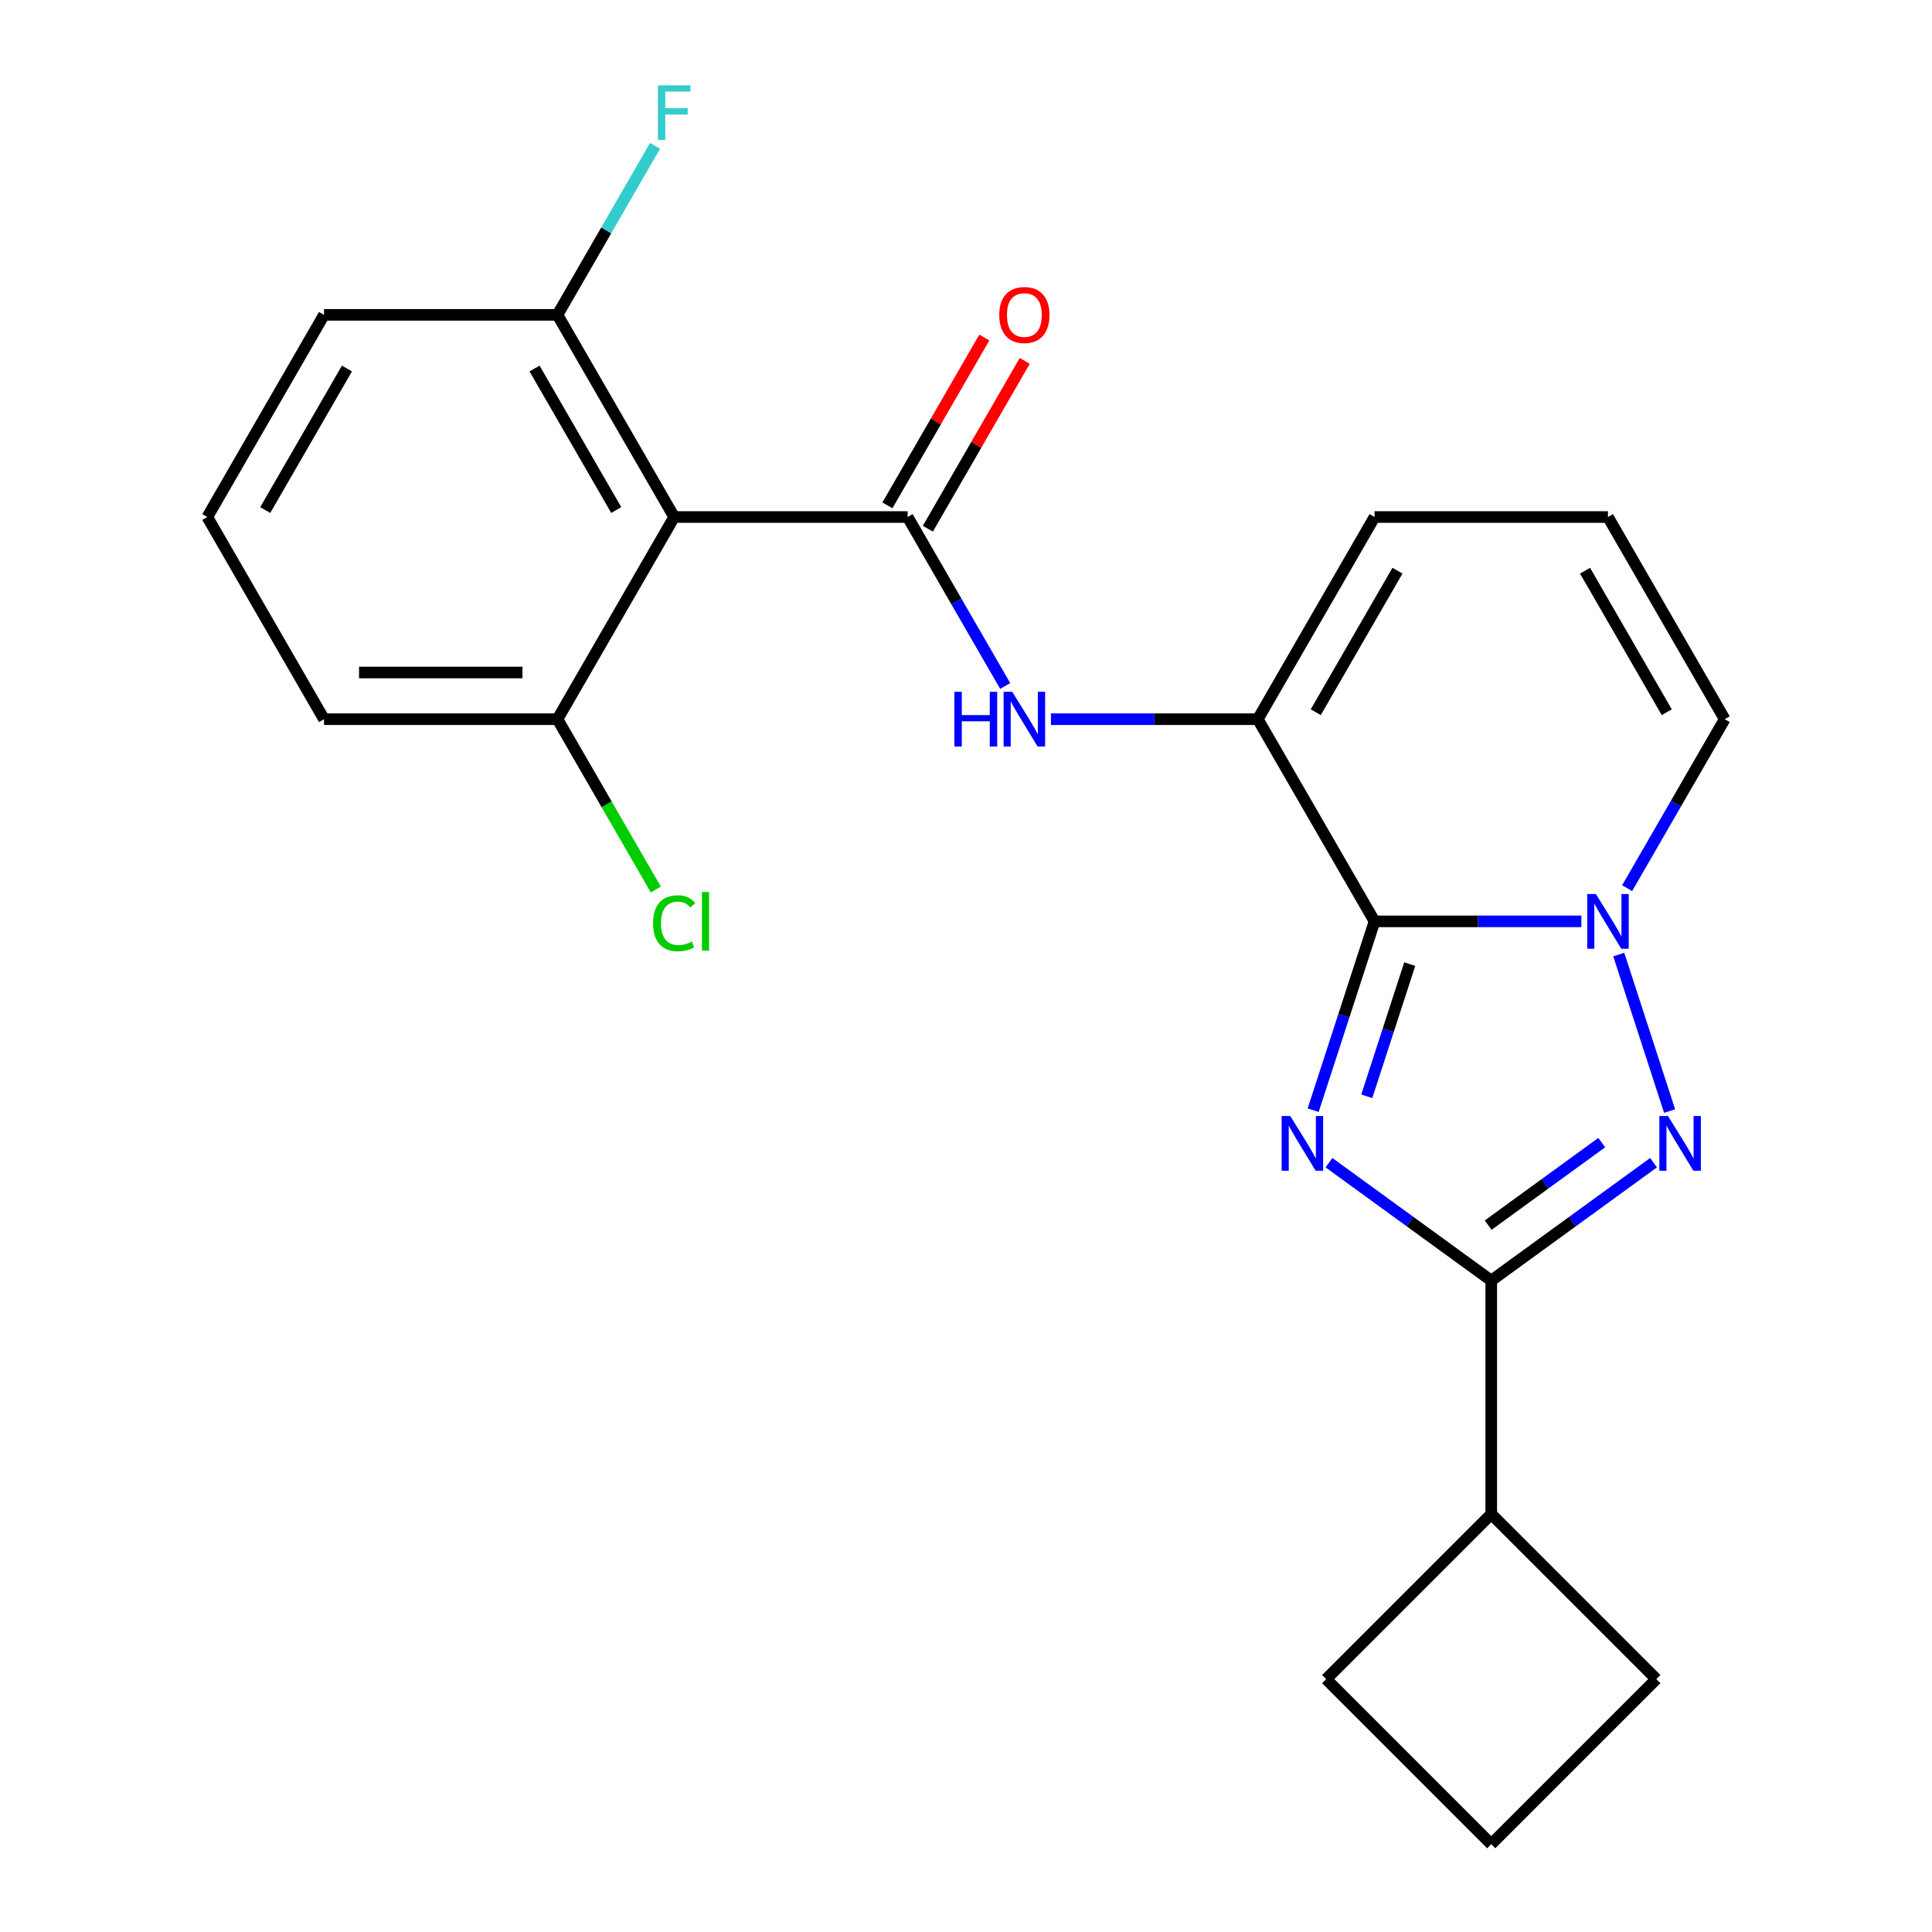 <?xml version='1.0' encoding='iso-8859-1'?>
<svg version='1.1' baseProfile='full'
              xmlns='http://www.w3.org/2000/svg'
                      xmlns:rdkit='http://www.rdkit.org/xml'
                      xmlns:xlink='http://www.w3.org/1999/xlink'
                  xml:space='preserve'
width='1000px' height='1000px' viewBox='0 0 1000 1000'>
<!-- END OF HEADER -->
<rect style='opacity:1.0;fill:#FFFFFF;stroke:none' width='1000' height='1000' x='0' y='0'> </rect>
<path class='bond-0' d='M 679.697,574.631 L 695.576,525.763' style='fill:none;fill-rule:evenodd;stroke:#0000FF;stroke-width:6px;stroke-linecap:butt;stroke-linejoin:miter;stroke-opacity:1' />
<path class='bond-0' d='M 695.576,525.763 L 711.454,476.895' style='fill:none;fill-rule:evenodd;stroke:#000000;stroke-width:6px;stroke-linecap:butt;stroke-linejoin:miter;stroke-opacity:1' />
<path class='bond-0' d='M 707.444,567.438 L 718.559,533.231' style='fill:none;fill-rule:evenodd;stroke:#0000FF;stroke-width:6px;stroke-linecap:butt;stroke-linejoin:miter;stroke-opacity:1' />
<path class='bond-0' d='M 718.559,533.231 L 729.674,499.023' style='fill:none;fill-rule:evenodd;stroke:#000000;stroke-width:6px;stroke-linecap:butt;stroke-linejoin:miter;stroke-opacity:1' />
<path class='bond-3' d='M 687.876,601.809 L 729.873,632.322' style='fill:none;fill-rule:evenodd;stroke:#0000FF;stroke-width:6px;stroke-linecap:butt;stroke-linejoin:miter;stroke-opacity:1' />
<path class='bond-3' d='M 729.873,632.322 L 771.869,662.834' style='fill:none;fill-rule:evenodd;stroke:#000000;stroke-width:6px;stroke-linecap:butt;stroke-linejoin:miter;stroke-opacity:1' />
<path class='bond-1' d='M 711.454,476.895 L 764.989,476.895' style='fill:none;fill-rule:evenodd;stroke:#000000;stroke-width:6px;stroke-linecap:butt;stroke-linejoin:miter;stroke-opacity:1' />
<path class='bond-1' d='M 764.989,476.895 L 818.524,476.895' style='fill:none;fill-rule:evenodd;stroke:#0000FF;stroke-width:6px;stroke-linecap:butt;stroke-linejoin:miter;stroke-opacity:1' />
<path class='bond-5' d='M 711.454,476.895 L 651.038,372.252' style='fill:none;fill-rule:evenodd;stroke:#000000;stroke-width:6px;stroke-linecap:butt;stroke-linejoin:miter;stroke-opacity:1' />
<path class='bond-8' d='M 842.204,459.714 L 867.452,415.983' style='fill:none;fill-rule:evenodd;stroke:#0000FF;stroke-width:6px;stroke-linecap:butt;stroke-linejoin:miter;stroke-opacity:1' />
<path class='bond-8' d='M 867.452,415.983 L 892.7,372.252' style='fill:none;fill-rule:evenodd;stroke:#000000;stroke-width:6px;stroke-linecap:butt;stroke-linejoin:miter;stroke-opacity:1' />
<path class='bond-23' d='M 837.867,494.076 L 864.188,575.083' style='fill:none;fill-rule:evenodd;stroke:#0000FF;stroke-width:6px;stroke-linecap:butt;stroke-linejoin:miter;stroke-opacity:1' />
<path class='bond-2' d='M 855.863,601.809 L 813.866,632.322' style='fill:none;fill-rule:evenodd;stroke:#0000FF;stroke-width:6px;stroke-linecap:butt;stroke-linejoin:miter;stroke-opacity:1' />
<path class='bond-2' d='M 813.866,632.322 L 771.869,662.834' style='fill:none;fill-rule:evenodd;stroke:#000000;stroke-width:6px;stroke-linecap:butt;stroke-linejoin:miter;stroke-opacity:1' />
<path class='bond-2' d='M 829.059,591.412 L 799.661,612.771' style='fill:none;fill-rule:evenodd;stroke:#0000FF;stroke-width:6px;stroke-linecap:butt;stroke-linejoin:miter;stroke-opacity:1' />
<path class='bond-2' d='M 799.661,612.771 L 770.264,634.13' style='fill:none;fill-rule:evenodd;stroke:#000000;stroke-width:6px;stroke-linecap:butt;stroke-linejoin:miter;stroke-opacity:1' />
<path class='bond-14' d='M 771.869,662.834 L 771.869,783.665' style='fill:none;fill-rule:evenodd;stroke:#000000;stroke-width:6px;stroke-linecap:butt;stroke-linejoin:miter;stroke-opacity:1' />
<path class='bond-4' d='M 469.792,267.61 L 495.04,311.341' style='fill:none;fill-rule:evenodd;stroke:#000000;stroke-width:6px;stroke-linecap:butt;stroke-linejoin:miter;stroke-opacity:1' />
<path class='bond-4' d='M 495.04,311.341 L 520.288,355.071' style='fill:none;fill-rule:evenodd;stroke:#0000FF;stroke-width:6px;stroke-linecap:butt;stroke-linejoin:miter;stroke-opacity:1' />
<path class='bond-6' d='M 469.792,267.61 L 348.962,267.61' style='fill:none;fill-rule:evenodd;stroke:#000000;stroke-width:6px;stroke-linecap:butt;stroke-linejoin:miter;stroke-opacity:1' />
<path class='bond-10' d='M 480.257,273.651 L 505.331,230.22' style='fill:none;fill-rule:evenodd;stroke:#000000;stroke-width:6px;stroke-linecap:butt;stroke-linejoin:miter;stroke-opacity:1' />
<path class='bond-10' d='M 505.331,230.22 L 530.406,186.79' style='fill:none;fill-rule:evenodd;stroke:#FF0000;stroke-width:6px;stroke-linecap:butt;stroke-linejoin:miter;stroke-opacity:1' />
<path class='bond-10' d='M 459.328,261.568 L 484.403,218.137' style='fill:none;fill-rule:evenodd;stroke:#000000;stroke-width:6px;stroke-linecap:butt;stroke-linejoin:miter;stroke-opacity:1' />
<path class='bond-10' d='M 484.403,218.137 L 509.478,174.706' style='fill:none;fill-rule:evenodd;stroke:#FF0000;stroke-width:6px;stroke-linecap:butt;stroke-linejoin:miter;stroke-opacity:1' />
<path class='bond-7' d='M 651.038,372.252 L 597.503,372.252' style='fill:none;fill-rule:evenodd;stroke:#000000;stroke-width:6px;stroke-linecap:butt;stroke-linejoin:miter;stroke-opacity:1' />
<path class='bond-7' d='M 597.503,372.252 L 543.968,372.252' style='fill:none;fill-rule:evenodd;stroke:#0000FF;stroke-width:6px;stroke-linecap:butt;stroke-linejoin:miter;stroke-opacity:1' />
<path class='bond-9' d='M 651.038,372.252 L 711.454,267.61' style='fill:none;fill-rule:evenodd;stroke:#000000;stroke-width:6px;stroke-linecap:butt;stroke-linejoin:miter;stroke-opacity:1' />
<path class='bond-9' d='M 681.029,368.639 L 723.32,295.389' style='fill:none;fill-rule:evenodd;stroke:#000000;stroke-width:6px;stroke-linecap:butt;stroke-linejoin:miter;stroke-opacity:1' />
<path class='bond-12' d='M 348.962,267.61 L 288.546,162.967' style='fill:none;fill-rule:evenodd;stroke:#000000;stroke-width:6px;stroke-linecap:butt;stroke-linejoin:miter;stroke-opacity:1' />
<path class='bond-12' d='M 318.971,263.996 L 276.68,190.747' style='fill:none;fill-rule:evenodd;stroke:#000000;stroke-width:6px;stroke-linecap:butt;stroke-linejoin:miter;stroke-opacity:1' />
<path class='bond-13' d='M 348.962,267.61 L 288.546,372.252' style='fill:none;fill-rule:evenodd;stroke:#000000;stroke-width:6px;stroke-linecap:butt;stroke-linejoin:miter;stroke-opacity:1' />
<path class='bond-25' d='M 892.7,372.252 L 832.285,267.61' style='fill:none;fill-rule:evenodd;stroke:#000000;stroke-width:6px;stroke-linecap:butt;stroke-linejoin:miter;stroke-opacity:1' />
<path class='bond-25' d='M 862.709,368.639 L 820.418,295.389' style='fill:none;fill-rule:evenodd;stroke:#000000;stroke-width:6px;stroke-linecap:butt;stroke-linejoin:miter;stroke-opacity:1' />
<path class='bond-11' d='M 711.454,267.61 L 832.285,267.61' style='fill:none;fill-rule:evenodd;stroke:#000000;stroke-width:6px;stroke-linecap:butt;stroke-linejoin:miter;stroke-opacity:1' />
<path class='bond-16' d='M 288.546,162.967 L 313.794,119.236' style='fill:none;fill-rule:evenodd;stroke:#000000;stroke-width:6px;stroke-linecap:butt;stroke-linejoin:miter;stroke-opacity:1' />
<path class='bond-16' d='M 313.794,119.236 L 339.042,75.505' style='fill:none;fill-rule:evenodd;stroke:#33CCCC;stroke-width:6px;stroke-linecap:butt;stroke-linejoin:miter;stroke-opacity:1' />
<path class='bond-20' d='M 288.546,162.967 L 167.715,162.967' style='fill:none;fill-rule:evenodd;stroke:#000000;stroke-width:6px;stroke-linecap:butt;stroke-linejoin:miter;stroke-opacity:1' />
<path class='bond-15' d='M 288.546,372.252 L 313.996,416.333' style='fill:none;fill-rule:evenodd;stroke:#000000;stroke-width:6px;stroke-linecap:butt;stroke-linejoin:miter;stroke-opacity:1' />
<path class='bond-15' d='M 313.996,416.333 L 339.446,460.414' style='fill:none;fill-rule:evenodd;stroke:#00CC00;stroke-width:6px;stroke-linecap:butt;stroke-linejoin:miter;stroke-opacity:1' />
<path class='bond-19' d='M 288.546,372.252 L 167.715,372.252' style='fill:none;fill-rule:evenodd;stroke:#000000;stroke-width:6px;stroke-linecap:butt;stroke-linejoin:miter;stroke-opacity:1' />
<path class='bond-19' d='M 270.422,348.086 L 185.84,348.086' style='fill:none;fill-rule:evenodd;stroke:#000000;stroke-width:6px;stroke-linecap:butt;stroke-linejoin:miter;stroke-opacity:1' />
<path class='bond-21' d='M 771.869,783.665 L 857.309,869.105' style='fill:none;fill-rule:evenodd;stroke:#000000;stroke-width:6px;stroke-linecap:butt;stroke-linejoin:miter;stroke-opacity:1' />
<path class='bond-22' d='M 771.869,783.665 L 686.429,869.105' style='fill:none;fill-rule:evenodd;stroke:#000000;stroke-width:6px;stroke-linecap:butt;stroke-linejoin:miter;stroke-opacity:1' />
<path class='bond-17' d='M 107.3,267.61 L 167.715,372.252' style='fill:none;fill-rule:evenodd;stroke:#000000;stroke-width:6px;stroke-linecap:butt;stroke-linejoin:miter;stroke-opacity:1' />
<path class='bond-26' d='M 107.3,267.61 L 167.715,162.967' style='fill:none;fill-rule:evenodd;stroke:#000000;stroke-width:6px;stroke-linecap:butt;stroke-linejoin:miter;stroke-opacity:1' />
<path class='bond-26' d='M 137.291,263.996 L 179.582,190.747' style='fill:none;fill-rule:evenodd;stroke:#000000;stroke-width:6px;stroke-linecap:butt;stroke-linejoin:miter;stroke-opacity:1' />
<path class='bond-18' d='M 771.869,954.545 L 686.429,869.105' style='fill:none;fill-rule:evenodd;stroke:#000000;stroke-width:6px;stroke-linecap:butt;stroke-linejoin:miter;stroke-opacity:1' />
<path class='bond-24' d='M 771.869,954.545 L 857.309,869.105' style='fill:none;fill-rule:evenodd;stroke:#000000;stroke-width:6px;stroke-linecap:butt;stroke-linejoin:miter;stroke-opacity:1' />
<path  class='atom-0' d='M 667.855 577.652
L 677.135 592.652
Q 678.055 594.132, 679.535 596.812
Q 681.015 599.492, 681.095 599.652
L 681.095 577.652
L 684.855 577.652
L 684.855 605.972
L 680.975 605.972
L 671.015 589.572
Q 669.855 587.652, 668.615 585.452
Q 667.415 583.252, 667.055 582.572
L 667.055 605.972
L 663.375 605.972
L 663.375 577.652
L 667.855 577.652
' fill='#0000FF'/>
<path  class='atom-2' d='M 826.025 462.735
L 835.305 477.735
Q 836.225 479.215, 837.705 481.895
Q 839.185 484.575, 839.265 484.735
L 839.265 462.735
L 843.025 462.735
L 843.025 491.055
L 839.145 491.055
L 829.185 474.655
Q 828.025 472.735, 826.785 470.535
Q 825.585 468.335, 825.225 467.655
L 825.225 491.055
L 821.545 491.055
L 821.545 462.735
L 826.025 462.735
' fill='#0000FF'/>
<path  class='atom-3' d='M 863.363 577.652
L 872.643 592.652
Q 873.563 594.132, 875.043 596.812
Q 876.523 599.492, 876.603 599.652
L 876.603 577.652
L 880.363 577.652
L 880.363 605.972
L 876.483 605.972
L 866.523 589.572
Q 865.363 587.652, 864.123 585.452
Q 862.923 583.252, 862.563 582.572
L 862.563 605.972
L 858.883 605.972
L 858.883 577.652
L 863.363 577.652
' fill='#0000FF'/>
<path  class='atom-8' d='M 493.988 358.092
L 497.828 358.092
L 497.828 370.132
L 512.308 370.132
L 512.308 358.092
L 516.148 358.092
L 516.148 386.412
L 512.308 386.412
L 512.308 373.332
L 497.828 373.332
L 497.828 386.412
L 493.988 386.412
L 493.988 358.092
' fill='#0000FF'/>
<path  class='atom-8' d='M 523.948 358.092
L 533.228 373.092
Q 534.148 374.572, 535.628 377.252
Q 537.108 379.932, 537.188 380.092
L 537.188 358.092
L 540.948 358.092
L 540.948 386.412
L 537.068 386.412
L 527.108 370.012
Q 525.948 368.092, 524.708 365.892
Q 523.508 363.692, 523.148 363.012
L 523.148 386.412
L 519.468 386.412
L 519.468 358.092
L 523.948 358.092
' fill='#0000FF'/>
<path  class='atom-11' d='M 517.208 163.047
Q 517.208 156.247, 520.568 152.447
Q 523.928 148.647, 530.208 148.647
Q 536.488 148.647, 539.848 152.447
Q 543.208 156.247, 543.208 163.047
Q 543.208 169.927, 539.808 173.847
Q 536.408 177.727, 530.208 177.727
Q 523.968 177.727, 520.568 173.847
Q 517.208 169.967, 517.208 163.047
M 530.208 174.527
Q 534.528 174.527, 536.848 171.647
Q 539.208 168.727, 539.208 163.047
Q 539.208 157.487, 536.848 154.687
Q 534.528 151.847, 530.208 151.847
Q 525.888 151.847, 523.528 154.647
Q 521.208 157.447, 521.208 163.047
Q 521.208 168.767, 523.528 171.647
Q 525.888 174.527, 530.208 174.527
' fill='#FF0000'/>
<path  class='atom-16' d='M 338.042 477.875
Q 338.042 470.835, 341.322 467.155
Q 344.642 463.435, 350.922 463.435
Q 356.762 463.435, 359.882 467.555
L 357.242 469.715
Q 354.962 466.715, 350.922 466.715
Q 346.642 466.715, 344.362 469.595
Q 342.122 472.435, 342.122 477.875
Q 342.122 483.475, 344.442 486.355
Q 346.802 489.235, 351.362 489.235
Q 354.482 489.235, 358.122 487.355
L 359.242 490.355
Q 357.762 491.315, 355.522 491.875
Q 353.282 492.435, 350.802 492.435
Q 344.642 492.435, 341.322 488.675
Q 338.042 484.915, 338.042 477.875
' fill='#00CC00'/>
<path  class='atom-16' d='M 363.322 461.715
L 367.002 461.715
L 367.002 492.075
L 363.322 492.075
L 363.322 461.715
' fill='#00CC00'/>
<path  class='atom-17' d='M 340.542 44.165
L 357.382 44.165
L 357.382 47.405
L 344.342 47.405
L 344.342 56.005
L 355.942 56.005
L 355.942 59.285
L 344.342 59.285
L 344.342 72.485
L 340.542 72.485
L 340.542 44.165
' fill='#33CCCC'/>
</svg>
